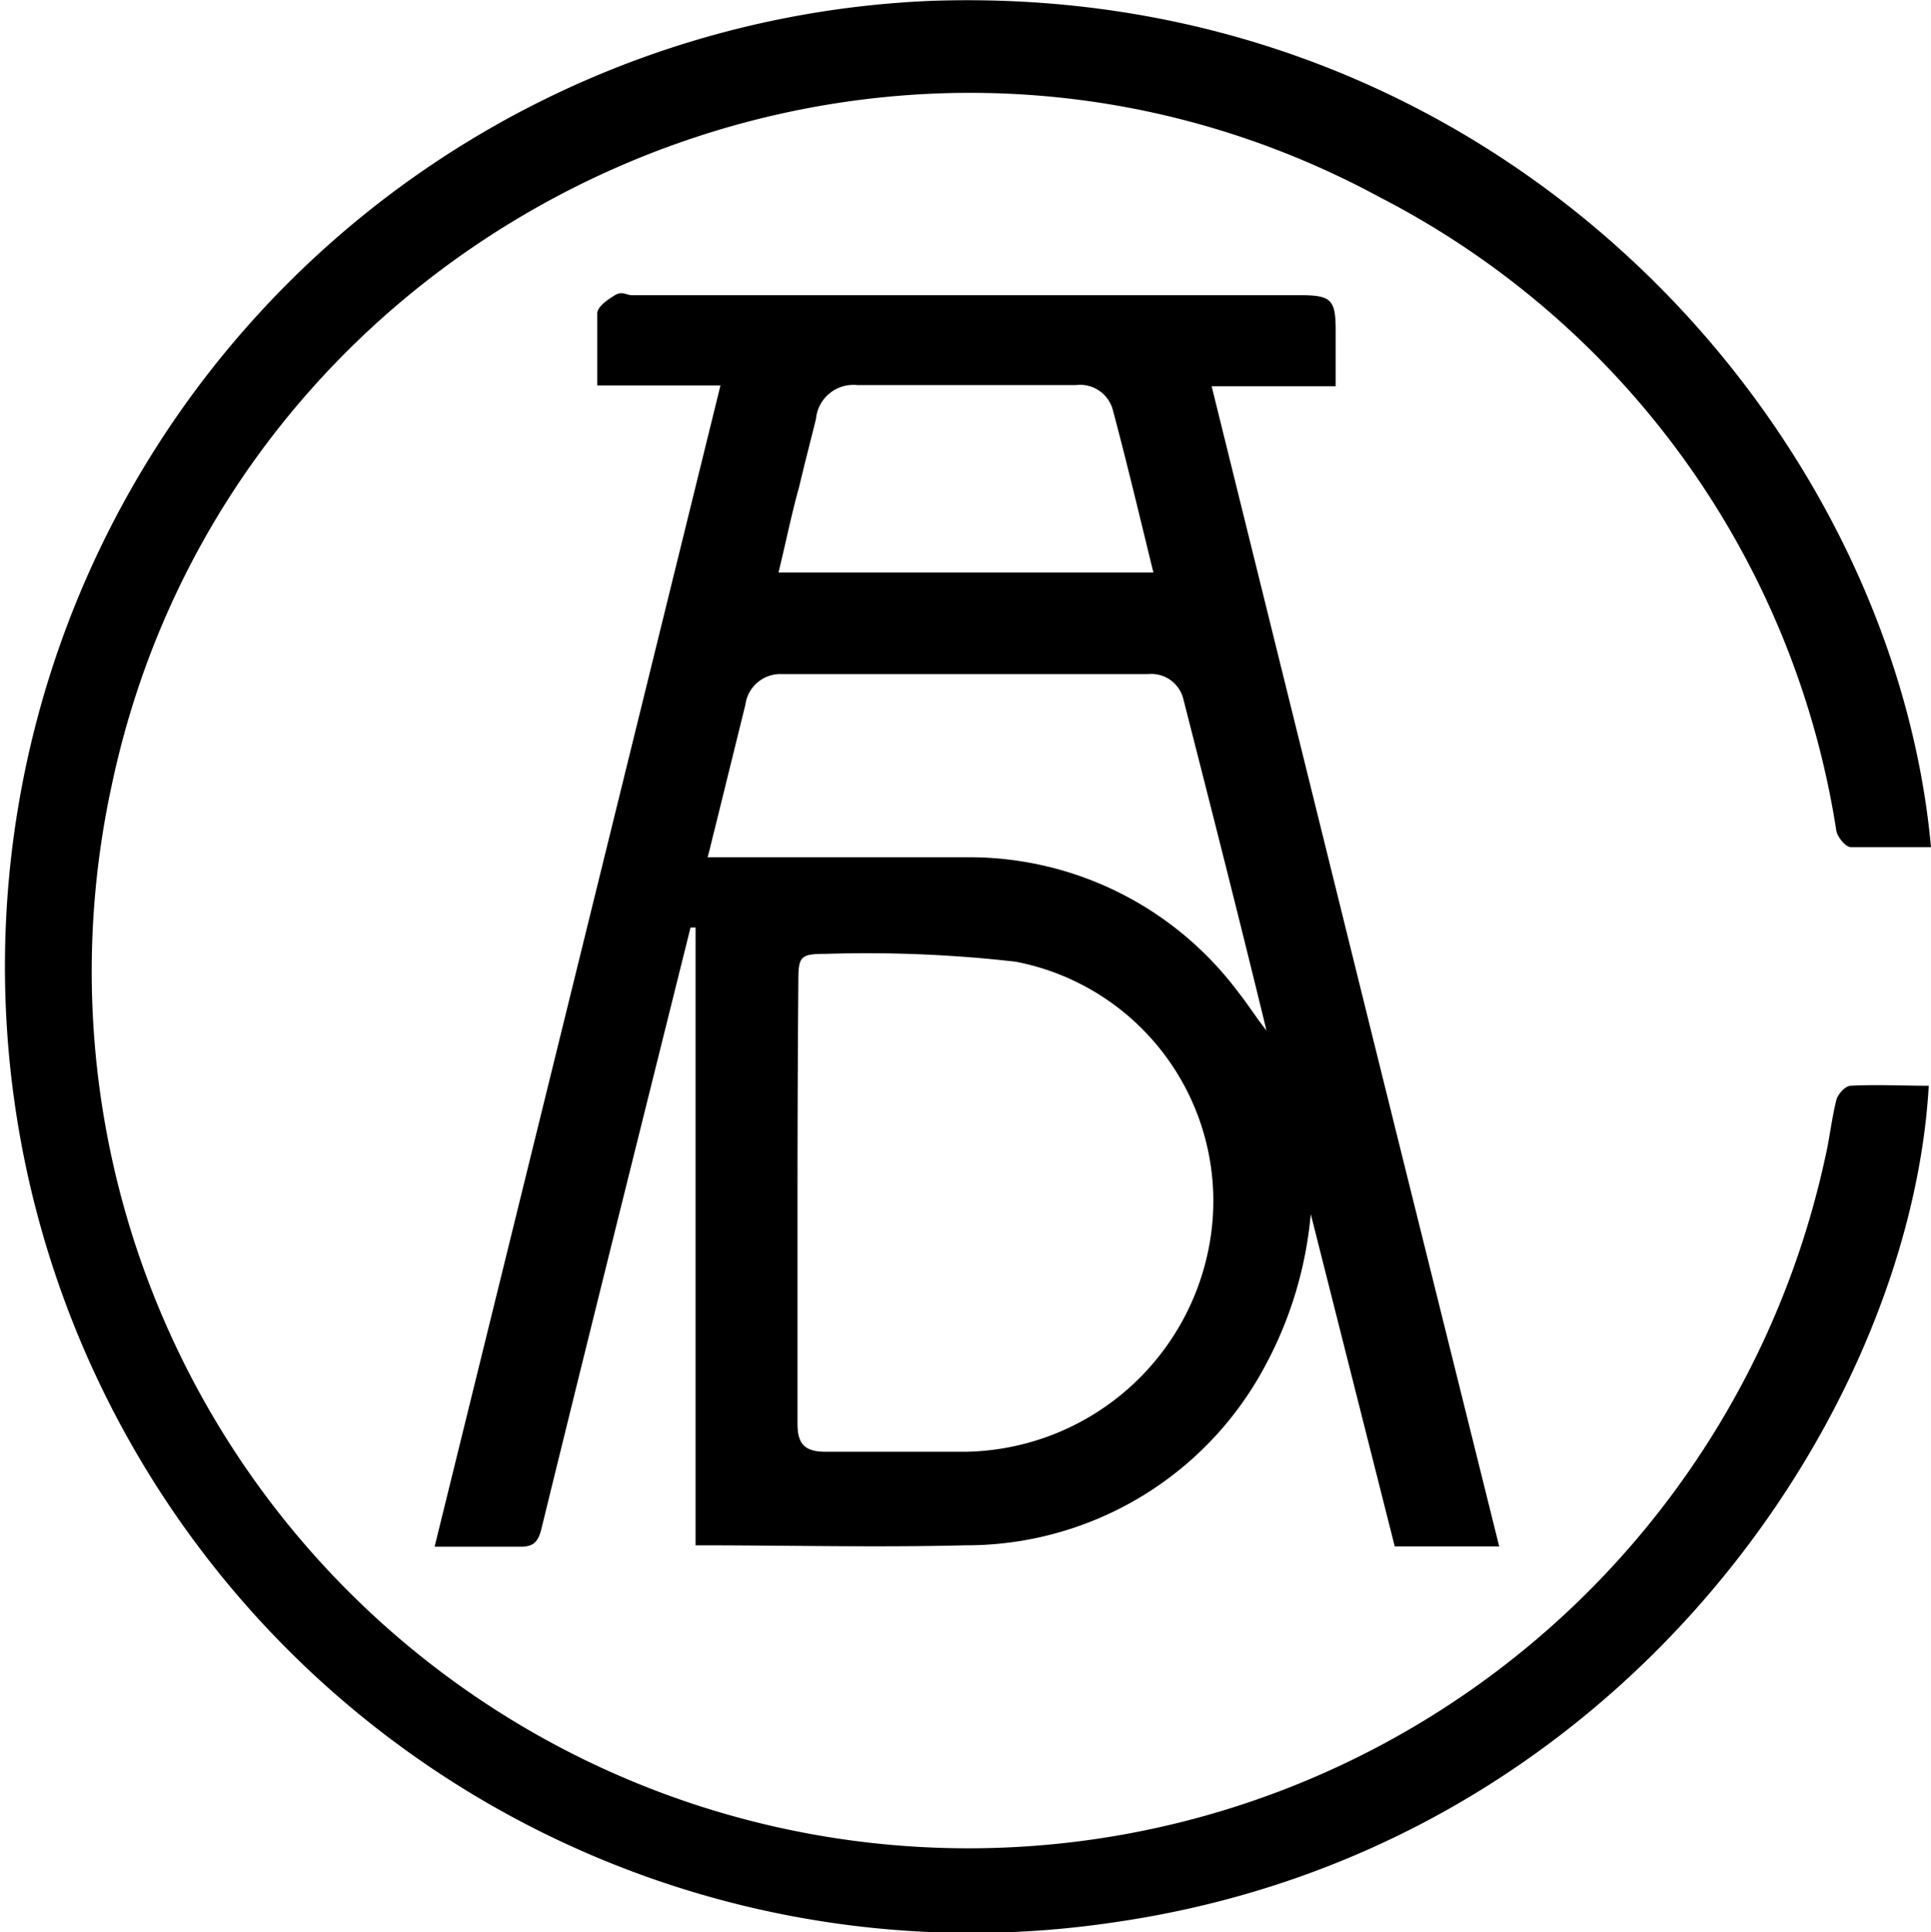 <svg xmlns="http://www.w3.org/2000/svg" viewBox="0 0 68.96 68.99"><title>ADC</title><path d="M25.46,14.42h-4.4c0-.92,0-1.75,0-2.57,0-.24.37-.49.63-.65s.41,0,.61,0H46.16c1.11,0,1.27.16,1.27,1.25,0,.62,0,1.24,0,2H43c1.73,7,3.43,13.87,5.13,20.74s3.42,13.76,5.14,20.69H49.54l-3-11.87a14,14,0,0,1-1.66,5.48A12.09,12.09,0,0,1,34.2,55.84c-3.17.08-6.35,0-9.63,0V33.78l-.18,0-1.44,5.78c-1.3,5.22-2.6,10.44-3.88,15.67-.12.51-.31.68-.82.66-1,0-1.92,0-3,0ZM28.21,43.5c0,2.65,0,5.31,0,8,0,.71.25,1,1,1,1.66,0,3.33,0,5,0a9,9,0,0,0,8.78-7.85A8.7,8.7,0,0,0,36,35a46.7,46.7,0,0,0-6.76-.28c-.94,0-1,.09-1,1Q28.21,39.59,28.21,43.5ZM25,31.27H26c2.78,0,5.57,0,8.35,0a12,12,0,0,1,9.61,4.83c.35.44.64.91,1,1.36C44,33.51,43,29.58,42,25.66a1.18,1.18,0,0,0-1.27-.93H27.66a1.26,1.26,0,0,0-1.31,1.09l-1.1,4.46C25.17,30.58,25.11,30.87,25,31.27Zm2.52-10.17H40.92c-.49-2-.94-3.9-1.45-5.81a1.21,1.21,0,0,0-1.32-.88H30.35a1.34,1.34,0,0,0-1.48,1.21c-.2.81-.41,1.61-.6,2.42C28,19,27.79,20.05,27.53,21.11Z" transform="translate(0.27 -0.66)"/><path d="M68.69,30.91c-1,0-1.93,0-2.86,0-.19,0-.47-.35-.52-.58A30.73,30.73,0,0,0,49,7.7c-18.2-9.85-41,.76-45.28,21A31.3,31.3,0,0,0,64.91,42c.16-.68.23-1.39.4-2.06.05-.21.32-.5.5-.51.93-.05,1.86,0,2.8,0-.67,11.68-11,27.26-29.08,29.87A34.51,34.51,0,1,1,33,.69C53.3,0,67.31,15.83,68.69,30.91Z" transform="translate(0.27 -0.66)"/></svg>